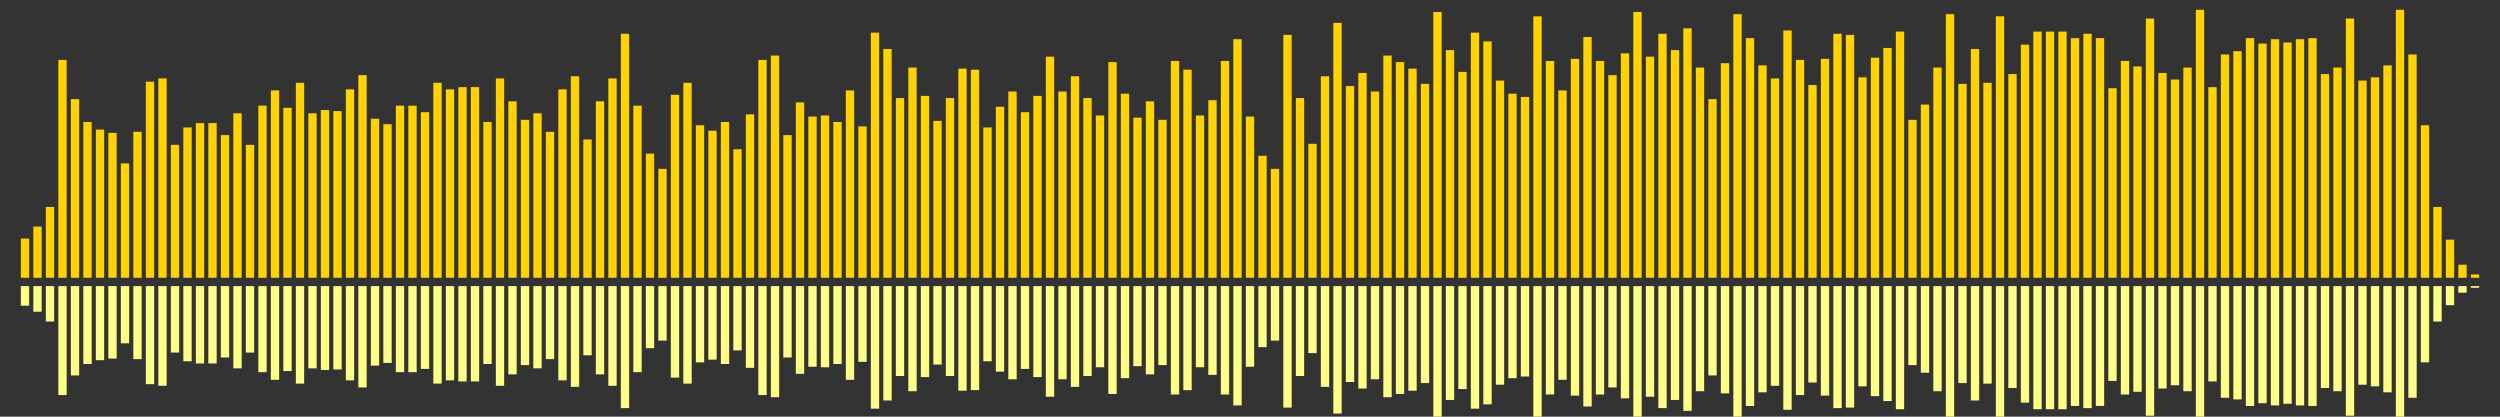 <?xml version="1.0" encoding="UTF-8"?>
<svg version="1.1" width="600" height="100" xmlns="http://www.w3.org/2000/svg">
  <rect width="100%" height="100%" fill="#333333" stroke="none"/>
  <line x1="0" y1="66.667" x2="0" y2="66.667" stroke="#ffd200" stroke-width="2"/>
  <line x1="0" y1="68.667" x2="0" y2="68.667" stroke="#ff8" stroke-width="2"/>
  <line x1="3" y1="66.667" x2="3" y2="66.667" stroke="#ffd200" stroke-width="2"/>
  <line x1="3" y1="68.667" x2="3" y2="68.667" stroke="#ff8" stroke-width="2"/>
  <line x1="6" y1="66.667" x2="6" y2="57.255" stroke="#ffd200" stroke-width="2"/>
  <line x1="6" y1="68.667" x2="6" y2="73.373" stroke="#ff8" stroke-width="2"/>
  <line x1="9" y1="66.667" x2="9" y2="54.379" stroke="#ffd200" stroke-width="2"/>
  <line x1="9" y1="68.667" x2="9" y2="74.81" stroke="#ff8" stroke-width="2"/>
  <line x1="12" y1="66.667" x2="12" y2="49.673" stroke="#ffd200" stroke-width="2"/>
  <line x1="12" y1="68.667" x2="12" y2="77.163" stroke="#ff8" stroke-width="2"/>
  <line x1="15" y1="66.667" x2="15" y2="14.379" stroke="#ffd200" stroke-width="2"/>
  <line x1="15" y1="68.667" x2="15" y2="94.81" stroke="#ff8" stroke-width="2"/>
  <line x1="18" y1="66.667" x2="18" y2="23.791" stroke="#ffd200" stroke-width="2"/>
  <line x1="18" y1="68.667" x2="18" y2="90.105" stroke="#ff8" stroke-width="2"/>
  <line x1="21" y1="66.667" x2="21" y2="29.281" stroke="#ffd200" stroke-width="2"/>
  <line x1="21" y1="68.667" x2="21" y2="87.359" stroke="#ff8" stroke-width="2"/>
  <line x1="24" y1="66.667" x2="24" y2="31.111" stroke="#ffd200" stroke-width="2"/>
  <line x1="24" y1="68.667" x2="24" y2="86.444" stroke="#ff8" stroke-width="2"/>
  <line x1="27" y1="66.667" x2="27" y2="31.895" stroke="#ffd200" stroke-width="2"/>
  <line x1="27" y1="68.667" x2="27" y2="86.052" stroke="#ff8" stroke-width="2"/>
  <line x1="30" y1="66.667" x2="30" y2="39.216" stroke="#ffd200" stroke-width="2"/>
  <line x1="30" y1="68.667" x2="30" y2="82.392" stroke="#ff8" stroke-width="2"/>
  <line x1="33" y1="66.667" x2="33" y2="31.634" stroke="#ffd200" stroke-width="2"/>
  <line x1="33" y1="68.667" x2="33" y2="86.183" stroke="#ff8" stroke-width="2"/>
  <line x1="36" y1="66.667" x2="36" y2="19.608" stroke="#ffd200" stroke-width="2"/>
  <line x1="36" y1="68.667" x2="36" y2="92.196" stroke="#ff8" stroke-width="2"/>
  <line x1="39" y1="66.667" x2="39" y2="18.824" stroke="#ffd200" stroke-width="2"/>
  <line x1="39" y1="68.667" x2="39" y2="92.588" stroke="#ff8" stroke-width="2"/>
  <line x1="42" y1="66.667" x2="42" y2="34.771" stroke="#ffd200" stroke-width="2"/>
  <line x1="42" y1="68.667" x2="42" y2="84.614" stroke="#ff8" stroke-width="2"/>
  <line x1="45" y1="66.667" x2="45" y2="30.588" stroke="#ffd200" stroke-width="2"/>
  <line x1="45" y1="68.667" x2="45" y2="86.706" stroke="#ff8" stroke-width="2"/>
  <line x1="48" y1="66.667" x2="48" y2="29.542" stroke="#ffd200" stroke-width="2"/>
  <line x1="48" y1="68.667" x2="48" y2="87.229" stroke="#ff8" stroke-width="2"/>
  <line x1="51" y1="66.667" x2="51" y2="29.542" stroke="#ffd200" stroke-width="2"/>
  <line x1="51" y1="68.667" x2="51" y2="87.229" stroke="#ff8" stroke-width="2"/>
  <line x1="54" y1="66.667" x2="54" y2="32.418" stroke="#ffd200" stroke-width="2"/>
  <line x1="54" y1="68.667" x2="54" y2="85.791" stroke="#ff8" stroke-width="2"/>
  <line x1="57" y1="66.667" x2="57" y2="27.19" stroke="#ffd200" stroke-width="2"/>
  <line x1="57" y1="68.667" x2="57" y2="88.405" stroke="#ff8" stroke-width="2"/>
  <line x1="60" y1="66.667" x2="60" y2="34.771" stroke="#ffd200" stroke-width="2"/>
  <line x1="60" y1="68.667" x2="60" y2="84.614" stroke="#ff8" stroke-width="2"/>
  <line x1="63" y1="66.667" x2="63" y2="25.359" stroke="#ffd200" stroke-width="2"/>
  <line x1="63" y1="68.667" x2="63" y2="89.32" stroke="#ff8" stroke-width="2"/>
  <line x1="66" y1="66.667" x2="66" y2="21.699" stroke="#ffd200" stroke-width="2"/>
  <line x1="66" y1="68.667" x2="66" y2="91.15" stroke="#ff8" stroke-width="2"/>
  <line x1="69" y1="66.667" x2="69" y2="25.882" stroke="#ffd200" stroke-width="2"/>
  <line x1="69" y1="68.667" x2="69" y2="89.059" stroke="#ff8" stroke-width="2"/>
  <line x1="72" y1="66.667" x2="72" y2="19.869" stroke="#ffd200" stroke-width="2"/>
  <line x1="72" y1="68.667" x2="72" y2="92.065" stroke="#ff8" stroke-width="2"/>
  <line x1="75" y1="66.667" x2="75" y2="27.19" stroke="#ffd200" stroke-width="2"/>
  <line x1="75" y1="68.667" x2="75" y2="88.405" stroke="#ff8" stroke-width="2"/>
  <line x1="78" y1="66.667" x2="78" y2="26.405" stroke="#ffd200" stroke-width="2"/>
  <line x1="78" y1="68.667" x2="78" y2="88.797" stroke="#ff8" stroke-width="2"/>
  <line x1="81" y1="66.667" x2="81" y2="26.667" stroke="#ffd200" stroke-width="2"/>
  <line x1="81" y1="68.667" x2="81" y2="88.667" stroke="#ff8" stroke-width="2"/>
  <line x1="84" y1="66.667" x2="84" y2="21.438" stroke="#ffd200" stroke-width="2"/>
  <line x1="84" y1="68.667" x2="84" y2="91.281" stroke="#ff8" stroke-width="2"/>
  <line x1="87" y1="66.667" x2="87" y2="18.039" stroke="#ffd200" stroke-width="2"/>
  <line x1="87" y1="68.667" x2="87" y2="92.98" stroke="#ff8" stroke-width="2"/>
  <line x1="90" y1="66.667" x2="90" y2="28.497" stroke="#ffd200" stroke-width="2"/>
  <line x1="90" y1="68.667" x2="90" y2="87.752" stroke="#ff8" stroke-width="2"/>
  <line x1="93" y1="66.667" x2="93" y2="29.804" stroke="#ffd200" stroke-width="2"/>
  <line x1="93" y1="68.667" x2="93" y2="87.098" stroke="#ff8" stroke-width="2"/>
  <line x1="96" y1="66.667" x2="96" y2="25.359" stroke="#ffd200" stroke-width="2"/>
  <line x1="96" y1="68.667" x2="96" y2="89.32" stroke="#ff8" stroke-width="2"/>
  <line x1="99" y1="66.667" x2="99" y2="25.359" stroke="#ffd200" stroke-width="2"/>
  <line x1="99" y1="68.667" x2="99" y2="89.32" stroke="#ff8" stroke-width="2"/>
  <line x1="102" y1="66.667" x2="102" y2="26.928" stroke="#ffd200" stroke-width="2"/>
  <line x1="102" y1="68.667" x2="102" y2="88.536" stroke="#ff8" stroke-width="2"/>
  <line x1="105" y1="66.667" x2="105" y2="19.869" stroke="#ffd200" stroke-width="2"/>
  <line x1="105" y1="68.667" x2="105" y2="92.065" stroke="#ff8" stroke-width="2"/>
  <line x1="108" y1="66.667" x2="108" y2="21.438" stroke="#ffd200" stroke-width="2"/>
  <line x1="108" y1="68.667" x2="108" y2="91.281" stroke="#ff8" stroke-width="2"/>
  <line x1="111" y1="66.667" x2="111" y2="20.915" stroke="#ffd200" stroke-width="2"/>
  <line x1="111" y1="68.667" x2="111" y2="91.542" stroke="#ff8" stroke-width="2"/>
  <line x1="114" y1="66.667" x2="114" y2="20.915" stroke="#ffd200" stroke-width="2"/>
  <line x1="114" y1="68.667" x2="114" y2="91.542" stroke="#ff8" stroke-width="2"/>
  <line x1="117" y1="66.667" x2="117" y2="29.281" stroke="#ffd200" stroke-width="2"/>
  <line x1="117" y1="68.667" x2="117" y2="87.359" stroke="#ff8" stroke-width="2"/>
  <line x1="120" y1="66.667" x2="120" y2="18.824" stroke="#ffd200" stroke-width="2"/>
  <line x1="120" y1="68.667" x2="120" y2="92.588" stroke="#ff8" stroke-width="2"/>
  <line x1="123" y1="66.667" x2="123" y2="24.314" stroke="#ffd200" stroke-width="2"/>
  <line x1="123" y1="68.667" x2="123" y2="89.843" stroke="#ff8" stroke-width="2"/>
  <line x1="126" y1="66.667" x2="126" y2="28.758" stroke="#ffd200" stroke-width="2"/>
  <line x1="126" y1="68.667" x2="126" y2="87.621" stroke="#ff8" stroke-width="2"/>
  <line x1="129" y1="66.667" x2="129" y2="27.19" stroke="#ffd200" stroke-width="2"/>
  <line x1="129" y1="68.667" x2="129" y2="88.405" stroke="#ff8" stroke-width="2"/>
  <line x1="132" y1="66.667" x2="132" y2="31.634" stroke="#ffd200" stroke-width="2"/>
  <line x1="132" y1="68.667" x2="132" y2="86.183" stroke="#ff8" stroke-width="2"/>
  <line x1="135" y1="66.667" x2="135" y2="21.438" stroke="#ffd200" stroke-width="2"/>
  <line x1="135" y1="68.667" x2="135" y2="91.281" stroke="#ff8" stroke-width="2"/>
  <line x1="138" y1="66.667" x2="138" y2="18.301" stroke="#ffd200" stroke-width="2"/>
  <line x1="138" y1="68.667" x2="138" y2="92.85" stroke="#ff8" stroke-width="2"/>
  <line x1="141" y1="66.667" x2="141" y2="33.464" stroke="#ffd200" stroke-width="2"/>
  <line x1="141" y1="68.667" x2="141" y2="85.268" stroke="#ff8" stroke-width="2"/>
  <line x1="144" y1="66.667" x2="144" y2="24.314" stroke="#ffd200" stroke-width="2"/>
  <line x1="144" y1="68.667" x2="144" y2="89.843" stroke="#ff8" stroke-width="2"/>
  <line x1="147" y1="66.667" x2="147" y2="18.824" stroke="#ffd200" stroke-width="2"/>
  <line x1="147" y1="68.667" x2="147" y2="92.588" stroke="#ff8" stroke-width="2"/>
  <line x1="150" y1="66.667" x2="150" y2="8.105" stroke="#ffd200" stroke-width="2"/>
  <line x1="150" y1="68.667" x2="150" y2="97.948" stroke="#ff8" stroke-width="2"/>
  <line x1="153" y1="66.667" x2="153" y2="25.359" stroke="#ffd200" stroke-width="2"/>
  <line x1="153" y1="68.667" x2="153" y2="89.32" stroke="#ff8" stroke-width="2"/>
  <line x1="156" y1="66.667" x2="156" y2="36.863" stroke="#ffd200" stroke-width="2"/>
  <line x1="156" y1="68.667" x2="156" y2="83.569" stroke="#ff8" stroke-width="2"/>
  <line x1="159" y1="66.667" x2="159" y2="40.523" stroke="#ffd200" stroke-width="2"/>
  <line x1="159" y1="68.667" x2="159" y2="81.739" stroke="#ff8" stroke-width="2"/>
  <line x1="162" y1="66.667" x2="162" y2="22.745" stroke="#ffd200" stroke-width="2"/>
  <line x1="162" y1="68.667" x2="162" y2="90.627" stroke="#ff8" stroke-width="2"/>
  <line x1="165" y1="66.667" x2="165" y2="19.869" stroke="#ffd200" stroke-width="2"/>
  <line x1="165" y1="68.667" x2="165" y2="92.065" stroke="#ff8" stroke-width="2"/>
  <line x1="168" y1="66.667" x2="168" y2="30.065" stroke="#ffd200" stroke-width="2"/>
  <line x1="168" y1="68.667" x2="168" y2="86.967" stroke="#ff8" stroke-width="2"/>
  <line x1="171" y1="66.667" x2="171" y2="31.373" stroke="#ffd200" stroke-width="2"/>
  <line x1="171" y1="68.667" x2="171" y2="86.314" stroke="#ff8" stroke-width="2"/>
  <line x1="174" y1="66.667" x2="174" y2="29.281" stroke="#ffd200" stroke-width="2"/>
  <line x1="174" y1="68.667" x2="174" y2="87.359" stroke="#ff8" stroke-width="2"/>
  <line x1="177" y1="66.667" x2="177" y2="35.817" stroke="#ffd200" stroke-width="2"/>
  <line x1="177" y1="68.667" x2="177" y2="84.092" stroke="#ff8" stroke-width="2"/>
  <line x1="180" y1="66.667" x2="180" y2="27.451" stroke="#ffd200" stroke-width="2"/>
  <line x1="180" y1="68.667" x2="180" y2="88.275" stroke="#ff8" stroke-width="2"/>
  <line x1="183" y1="66.667" x2="183" y2="14.379" stroke="#ffd200" stroke-width="2"/>
  <line x1="183" y1="68.667" x2="183" y2="94.81" stroke="#ff8" stroke-width="2"/>
  <line x1="186" y1="66.667" x2="186" y2="13.333" stroke="#ffd200" stroke-width="2"/>
  <line x1="186" y1="68.667" x2="186" y2="95.333" stroke="#ff8" stroke-width="2"/>
  <line x1="189" y1="66.667" x2="189" y2="32.418" stroke="#ffd200" stroke-width="2"/>
  <line x1="189" y1="68.667" x2="189" y2="85.791" stroke="#ff8" stroke-width="2"/>
  <line x1="192" y1="66.667" x2="192" y2="24.575" stroke="#ffd200" stroke-width="2"/>
  <line x1="192" y1="68.667" x2="192" y2="89.712" stroke="#ff8" stroke-width="2"/>
  <line x1="195" y1="66.667" x2="195" y2="27.974" stroke="#ffd200" stroke-width="2"/>
  <line x1="195" y1="68.667" x2="195" y2="88.013" stroke="#ff8" stroke-width="2"/>
  <line x1="198" y1="66.667" x2="198" y2="27.712" stroke="#ffd200" stroke-width="2"/>
  <line x1="198" y1="68.667" x2="198" y2="88.144" stroke="#ff8" stroke-width="2"/>
  <line x1="201" y1="66.667" x2="201" y2="29.281" stroke="#ffd200" stroke-width="2"/>
  <line x1="201" y1="68.667" x2="201" y2="87.359" stroke="#ff8" stroke-width="2"/>
  <line x1="204" y1="66.667" x2="204" y2="21.699" stroke="#ffd200" stroke-width="2"/>
  <line x1="204" y1="68.667" x2="204" y2="91.15" stroke="#ff8" stroke-width="2"/>
  <line x1="207" y1="66.667" x2="207" y2="30.327" stroke="#ffd200" stroke-width="2"/>
  <line x1="207" y1="68.667" x2="207" y2="86.837" stroke="#ff8" stroke-width="2"/>
  <line x1="210" y1="66.667" x2="210" y2="7.843" stroke="#ffd200" stroke-width="2"/>
  <line x1="210" y1="68.667" x2="210" y2="98.078" stroke="#ff8" stroke-width="2"/>
  <line x1="213" y1="66.667" x2="213" y2="11.765" stroke="#ffd200" stroke-width="2"/>
  <line x1="213" y1="68.667" x2="213" y2="96.118" stroke="#ff8" stroke-width="2"/>
  <line x1="216" y1="66.667" x2="216" y2="23.529" stroke="#ffd200" stroke-width="2"/>
  <line x1="216" y1="68.667" x2="216" y2="90.235" stroke="#ff8" stroke-width="2"/>
  <line x1="219" y1="66.667" x2="219" y2="16.209" stroke="#ffd200" stroke-width="2"/>
  <line x1="219" y1="68.667" x2="219" y2="93.895" stroke="#ff8" stroke-width="2"/>
  <line x1="222" y1="66.667" x2="222" y2="23.007" stroke="#ffd200" stroke-width="2"/>
  <line x1="222" y1="68.667" x2="222" y2="90.497" stroke="#ff8" stroke-width="2"/>
  <line x1="225" y1="66.667" x2="225" y2="29.02" stroke="#ffd200" stroke-width="2"/>
  <line x1="225" y1="68.667" x2="225" y2="87.49" stroke="#ff8" stroke-width="2"/>
  <line x1="228" y1="66.667" x2="228" y2="23.529" stroke="#ffd200" stroke-width="2"/>
  <line x1="228" y1="68.667" x2="228" y2="90.235" stroke="#ff8" stroke-width="2"/>
  <line x1="231" y1="66.667" x2="231" y2="16.471" stroke="#ffd200" stroke-width="2"/>
  <line x1="231" y1="68.667" x2="231" y2="93.765" stroke="#ff8" stroke-width="2"/>
  <line x1="234" y1="66.667" x2="234" y2="16.732" stroke="#ffd200" stroke-width="2"/>
  <line x1="234" y1="68.667" x2="234" y2="93.634" stroke="#ff8" stroke-width="2"/>
  <line x1="237" y1="66.667" x2="237" y2="30.588" stroke="#ffd200" stroke-width="2"/>
  <line x1="237" y1="68.667" x2="237" y2="86.706" stroke="#ff8" stroke-width="2"/>
  <line x1="240" y1="66.667" x2="240" y2="25.621" stroke="#ffd200" stroke-width="2"/>
  <line x1="240" y1="68.667" x2="240" y2="89.19" stroke="#ff8" stroke-width="2"/>
  <line x1="243" y1="66.667" x2="243" y2="21.961" stroke="#ffd200" stroke-width="2"/>
  <line x1="243" y1="68.667" x2="243" y2="91.02" stroke="#ff8" stroke-width="2"/>
  <line x1="246" y1="66.667" x2="246" y2="26.928" stroke="#ffd200" stroke-width="2"/>
  <line x1="246" y1="68.667" x2="246" y2="88.536" stroke="#ff8" stroke-width="2"/>
  <line x1="249" y1="66.667" x2="249" y2="23.007" stroke="#ffd200" stroke-width="2"/>
  <line x1="249" y1="68.667" x2="249" y2="90.497" stroke="#ff8" stroke-width="2"/>
  <line x1="252" y1="66.667" x2="252" y2="13.595" stroke="#ffd200" stroke-width="2"/>
  <line x1="252" y1="68.667" x2="252" y2="95.203" stroke="#ff8" stroke-width="2"/>
  <line x1="255" y1="66.667" x2="255" y2="21.961" stroke="#ffd200" stroke-width="2"/>
  <line x1="255" y1="68.667" x2="255" y2="91.02" stroke="#ff8" stroke-width="2"/>
  <line x1="258" y1="66.667" x2="258" y2="18.301" stroke="#ffd200" stroke-width="2"/>
  <line x1="258" y1="68.667" x2="258" y2="92.85" stroke="#ff8" stroke-width="2"/>
  <line x1="261" y1="66.667" x2="261" y2="23.529" stroke="#ffd200" stroke-width="2"/>
  <line x1="261" y1="68.667" x2="261" y2="90.235" stroke="#ff8" stroke-width="2"/>
  <line x1="264" y1="66.667" x2="264" y2="27.712" stroke="#ffd200" stroke-width="2"/>
  <line x1="264" y1="68.667" x2="264" y2="88.144" stroke="#ff8" stroke-width="2"/>
  <line x1="267" y1="66.667" x2="267" y2="14.902" stroke="#ffd200" stroke-width="2"/>
  <line x1="267" y1="68.667" x2="267" y2="94.549" stroke="#ff8" stroke-width="2"/>
  <line x1="270" y1="66.667" x2="270" y2="22.484" stroke="#ffd200" stroke-width="2"/>
  <line x1="270" y1="68.667" x2="270" y2="90.758" stroke="#ff8" stroke-width="2"/>
  <line x1="273" y1="66.667" x2="273" y2="28.235" stroke="#ffd200" stroke-width="2"/>
  <line x1="273" y1="68.667" x2="273" y2="87.882" stroke="#ff8" stroke-width="2"/>
  <line x1="276" y1="66.667" x2="276" y2="24.314" stroke="#ffd200" stroke-width="2"/>
  <line x1="276" y1="68.667" x2="276" y2="89.843" stroke="#ff8" stroke-width="2"/>
  <line x1="279" y1="66.667" x2="279" y2="28.758" stroke="#ffd200" stroke-width="2"/>
  <line x1="279" y1="68.667" x2="279" y2="87.621" stroke="#ff8" stroke-width="2"/>
  <line x1="282" y1="66.667" x2="282" y2="14.641" stroke="#ffd200" stroke-width="2"/>
  <line x1="282" y1="68.667" x2="282" y2="94.68" stroke="#ff8" stroke-width="2"/>
  <line x1="285" y1="66.667" x2="285" y2="16.732" stroke="#ffd200" stroke-width="2"/>
  <line x1="285" y1="68.667" x2="285" y2="93.634" stroke="#ff8" stroke-width="2"/>
  <line x1="288" y1="66.667" x2="288" y2="27.712" stroke="#ffd200" stroke-width="2"/>
  <line x1="288" y1="68.667" x2="288" y2="88.144" stroke="#ff8" stroke-width="2"/>
  <line x1="291" y1="66.667" x2="291" y2="24.052" stroke="#ffd200" stroke-width="2"/>
  <line x1="291" y1="68.667" x2="291" y2="89.974" stroke="#ff8" stroke-width="2"/>
  <line x1="294" y1="66.667" x2="294" y2="14.641" stroke="#ffd200" stroke-width="2"/>
  <line x1="294" y1="68.667" x2="294" y2="94.68" stroke="#ff8" stroke-width="2"/>
  <line x1="297" y1="66.667" x2="297" y2="9.412" stroke="#ffd200" stroke-width="2"/>
  <line x1="297" y1="68.667" x2="297" y2="97.294" stroke="#ff8" stroke-width="2"/>
  <line x1="300" y1="66.667" x2="300" y2="27.974" stroke="#ffd200" stroke-width="2"/>
  <line x1="300" y1="68.667" x2="300" y2="88.013" stroke="#ff8" stroke-width="2"/>
  <line x1="303" y1="66.667" x2="303" y2="37.386" stroke="#ffd200" stroke-width="2"/>
  <line x1="303" y1="68.667" x2="303" y2="83.307" stroke="#ff8" stroke-width="2"/>
  <line x1="306" y1="66.667" x2="306" y2="40.523" stroke="#ffd200" stroke-width="2"/>
  <line x1="306" y1="68.667" x2="306" y2="81.739" stroke="#ff8" stroke-width="2"/>
  <line x1="309" y1="66.667" x2="309" y2="8.366" stroke="#ffd200" stroke-width="2"/>
  <line x1="309" y1="68.667" x2="309" y2="97.817" stroke="#ff8" stroke-width="2"/>
  <line x1="312" y1="66.667" x2="312" y2="23.529" stroke="#ffd200" stroke-width="2"/>
  <line x1="312" y1="68.667" x2="312" y2="90.235" stroke="#ff8" stroke-width="2"/>
  <line x1="315" y1="66.667" x2="315" y2="34.51" stroke="#ffd200" stroke-width="2"/>
  <line x1="315" y1="68.667" x2="315" y2="84.745" stroke="#ff8" stroke-width="2"/>
  <line x1="318" y1="66.667" x2="318" y2="18.301" stroke="#ffd200" stroke-width="2"/>
  <line x1="318" y1="68.667" x2="318" y2="92.85" stroke="#ff8" stroke-width="2"/>
  <line x1="321" y1="66.667" x2="321" y2="5.49" stroke="#ffd200" stroke-width="2"/>
  <line x1="321" y1="68.667" x2="321" y2="99.255" stroke="#ff8" stroke-width="2"/>
  <line x1="324" y1="66.667" x2="324" y2="20.654" stroke="#ffd200" stroke-width="2"/>
  <line x1="324" y1="68.667" x2="324" y2="91.673" stroke="#ff8" stroke-width="2"/>
  <line x1="327" y1="66.667" x2="327" y2="17.516" stroke="#ffd200" stroke-width="2"/>
  <line x1="327" y1="68.667" x2="327" y2="93.242" stroke="#ff8" stroke-width="2"/>
  <line x1="330" y1="66.667" x2="330" y2="21.961" stroke="#ffd200" stroke-width="2"/>
  <line x1="330" y1="68.667" x2="330" y2="91.02" stroke="#ff8" stroke-width="2"/>
  <line x1="333" y1="66.667" x2="333" y2="13.333" stroke="#ffd200" stroke-width="2"/>
  <line x1="333" y1="68.667" x2="333" y2="95.333" stroke="#ff8" stroke-width="2"/>
  <line x1="336" y1="66.667" x2="336" y2="14.902" stroke="#ffd200" stroke-width="2"/>
  <line x1="336" y1="68.667" x2="336" y2="94.549" stroke="#ff8" stroke-width="2"/>
  <line x1="339" y1="66.667" x2="339" y2="16.471" stroke="#ffd200" stroke-width="2"/>
  <line x1="339" y1="68.667" x2="339" y2="93.765" stroke="#ff8" stroke-width="2"/>
  <line x1="342" y1="66.667" x2="342" y2="20.131" stroke="#ffd200" stroke-width="2"/>
  <line x1="342" y1="68.667" x2="342" y2="91.935" stroke="#ff8" stroke-width="2"/>
  <line x1="345" y1="66.667" x2="345" y2="2.876" stroke="#ffd200" stroke-width="2"/>
  <line x1="345" y1="68.667" x2="345" y2="100.562" stroke="#ff8" stroke-width="2"/>
  <line x1="348" y1="66.667" x2="348" y2="12.026" stroke="#ffd200" stroke-width="2"/>
  <line x1="348" y1="68.667" x2="348" y2="95.987" stroke="#ff8" stroke-width="2"/>
  <line x1="351" y1="66.667" x2="351" y2="17.255" stroke="#ffd200" stroke-width="2"/>
  <line x1="351" y1="68.667" x2="351" y2="93.373" stroke="#ff8" stroke-width="2"/>
  <line x1="354" y1="66.667" x2="354" y2="7.843" stroke="#ffd200" stroke-width="2"/>
  <line x1="354" y1="68.667" x2="354" y2="98.078" stroke="#ff8" stroke-width="2"/>
  <line x1="357" y1="66.667" x2="357" y2="9.935" stroke="#ffd200" stroke-width="2"/>
  <line x1="357" y1="68.667" x2="357" y2="97.033" stroke="#ff8" stroke-width="2"/>
  <line x1="360" y1="66.667" x2="360" y2="19.346" stroke="#ffd200" stroke-width="2"/>
  <line x1="360" y1="68.667" x2="360" y2="92.327" stroke="#ff8" stroke-width="2"/>
  <line x1="363" y1="66.667" x2="363" y2="22.484" stroke="#ffd200" stroke-width="2"/>
  <line x1="363" y1="68.667" x2="363" y2="90.758" stroke="#ff8" stroke-width="2"/>
  <line x1="366" y1="66.667" x2="366" y2="23.268" stroke="#ffd200" stroke-width="2"/>
  <line x1="366" y1="68.667" x2="366" y2="90.366" stroke="#ff8" stroke-width="2"/>
  <line x1="369" y1="66.667" x2="369" y2="3.922" stroke="#ffd200" stroke-width="2"/>
  <line x1="369" y1="68.667" x2="369" y2="100.039" stroke="#ff8" stroke-width="2"/>
  <line x1="372" y1="66.667" x2="372" y2="14.641" stroke="#ffd200" stroke-width="2"/>
  <line x1="372" y1="68.667" x2="372" y2="94.68" stroke="#ff8" stroke-width="2"/>
  <line x1="375" y1="66.667" x2="375" y2="21.699" stroke="#ffd200" stroke-width="2"/>
  <line x1="375" y1="68.667" x2="375" y2="91.15" stroke="#ff8" stroke-width="2"/>
  <line x1="378" y1="66.667" x2="378" y2="14.118" stroke="#ffd200" stroke-width="2"/>
  <line x1="378" y1="68.667" x2="378" y2="94.941" stroke="#ff8" stroke-width="2"/>
  <line x1="381" y1="66.667" x2="381" y2="8.889" stroke="#ffd200" stroke-width="2"/>
  <line x1="381" y1="68.667" x2="381" y2="97.556" stroke="#ff8" stroke-width="2"/>
  <line x1="384" y1="66.667" x2="384" y2="14.641" stroke="#ffd200" stroke-width="2"/>
  <line x1="384" y1="68.667" x2="384" y2="94.68" stroke="#ff8" stroke-width="2"/>
  <line x1="387" y1="66.667" x2="387" y2="18.039" stroke="#ffd200" stroke-width="2"/>
  <line x1="387" y1="68.667" x2="387" y2="92.98" stroke="#ff8" stroke-width="2"/>
  <line x1="390" y1="66.667" x2="390" y2="12.81" stroke="#ffd200" stroke-width="2"/>
  <line x1="390" y1="68.667" x2="390" y2="95.595" stroke="#ff8" stroke-width="2"/>
  <line x1="393" y1="66.667" x2="393" y2="2.876" stroke="#ffd200" stroke-width="2"/>
  <line x1="393" y1="68.667" x2="393" y2="100.562" stroke="#ff8" stroke-width="2"/>
  <line x1="396" y1="66.667" x2="396" y2="13.595" stroke="#ffd200" stroke-width="2"/>
  <line x1="396" y1="68.667" x2="396" y2="95.203" stroke="#ff8" stroke-width="2"/>
  <line x1="399" y1="66.667" x2="399" y2="8.105" stroke="#ffd200" stroke-width="2"/>
  <line x1="399" y1="68.667" x2="399" y2="97.948" stroke="#ff8" stroke-width="2"/>
  <line x1="402" y1="66.667" x2="402" y2="12.026" stroke="#ffd200" stroke-width="2"/>
  <line x1="402" y1="68.667" x2="402" y2="95.987" stroke="#ff8" stroke-width="2"/>
  <line x1="405" y1="66.667" x2="405" y2="6.797" stroke="#ffd200" stroke-width="2"/>
  <line x1="405" y1="68.667" x2="405" y2="98.601" stroke="#ff8" stroke-width="2"/>
  <line x1="408" y1="66.667" x2="408" y2="16.209" stroke="#ffd200" stroke-width="2"/>
  <line x1="408" y1="68.667" x2="408" y2="93.895" stroke="#ff8" stroke-width="2"/>
  <line x1="411" y1="66.667" x2="411" y2="23.791" stroke="#ffd200" stroke-width="2"/>
  <line x1="411" y1="68.667" x2="411" y2="90.105" stroke="#ff8" stroke-width="2"/>
  <line x1="414" y1="66.667" x2="414" y2="15.163" stroke="#ffd200" stroke-width="2"/>
  <line x1="414" y1="68.667" x2="414" y2="94.418" stroke="#ff8" stroke-width="2"/>
  <line x1="417" y1="66.667" x2="417" y2="3.399" stroke="#ffd200" stroke-width="2"/>
  <line x1="417" y1="68.667" x2="417" y2="100.301" stroke="#ff8" stroke-width="2"/>
  <line x1="420" y1="66.667" x2="420" y2="9.15" stroke="#ffd200" stroke-width="2"/>
  <line x1="420" y1="68.667" x2="420" y2="97.425" stroke="#ff8" stroke-width="2"/>
  <line x1="423" y1="66.667" x2="423" y2="15.686" stroke="#ffd200" stroke-width="2"/>
  <line x1="423" y1="68.667" x2="423" y2="94.157" stroke="#ff8" stroke-width="2"/>
  <line x1="426" y1="66.667" x2="426" y2="18.824" stroke="#ffd200" stroke-width="2"/>
  <line x1="426" y1="68.667" x2="426" y2="92.588" stroke="#ff8" stroke-width="2"/>
  <line x1="429" y1="66.667" x2="429" y2="7.32" stroke="#ffd200" stroke-width="2"/>
  <line x1="429" y1="68.667" x2="429" y2="98.34" stroke="#ff8" stroke-width="2"/>
  <line x1="432" y1="66.667" x2="432" y2="14.379" stroke="#ffd200" stroke-width="2"/>
  <line x1="432" y1="68.667" x2="432" y2="94.81" stroke="#ff8" stroke-width="2"/>
  <line x1="435" y1="66.667" x2="435" y2="20.392" stroke="#ffd200" stroke-width="2"/>
  <line x1="435" y1="68.667" x2="435" y2="91.804" stroke="#ff8" stroke-width="2"/>
  <line x1="438" y1="66.667" x2="438" y2="14.118" stroke="#ffd200" stroke-width="2"/>
  <line x1="438" y1="68.667" x2="438" y2="94.941" stroke="#ff8" stroke-width="2"/>
  <line x1="441" y1="66.667" x2="441" y2="8.105" stroke="#ffd200" stroke-width="2"/>
  <line x1="441" y1="68.667" x2="441" y2="97.948" stroke="#ff8" stroke-width="2"/>
  <line x1="444" y1="66.667" x2="444" y2="8.366" stroke="#ffd200" stroke-width="2"/>
  <line x1="444" y1="68.667" x2="444" y2="97.817" stroke="#ff8" stroke-width="2"/>
  <line x1="447" y1="66.667" x2="447" y2="18.562" stroke="#ffd200" stroke-width="2"/>
  <line x1="447" y1="68.667" x2="447" y2="92.719" stroke="#ff8" stroke-width="2"/>
  <line x1="450" y1="66.667" x2="450" y2="13.856" stroke="#ffd200" stroke-width="2"/>
  <line x1="450" y1="68.667" x2="450" y2="95.072" stroke="#ff8" stroke-width="2"/>
  <line x1="453" y1="66.667" x2="453" y2="11.503" stroke="#ffd200" stroke-width="2"/>
  <line x1="453" y1="68.667" x2="453" y2="96.248" stroke="#ff8" stroke-width="2"/>
  <line x1="456" y1="66.667" x2="456" y2="7.582" stroke="#ffd200" stroke-width="2"/>
  <line x1="456" y1="68.667" x2="456" y2="98.209" stroke="#ff8" stroke-width="2"/>
  <line x1="459" y1="66.667" x2="459" y2="28.758" stroke="#ffd200" stroke-width="2"/>
  <line x1="459" y1="68.667" x2="459" y2="87.621" stroke="#ff8" stroke-width="2"/>
  <line x1="462" y1="66.667" x2="462" y2="25.098" stroke="#ffd200" stroke-width="2"/>
  <line x1="462" y1="68.667" x2="462" y2="89.451" stroke="#ff8" stroke-width="2"/>
  <line x1="465" y1="66.667" x2="465" y2="16.209" stroke="#ffd200" stroke-width="2"/>
  <line x1="465" y1="68.667" x2="465" y2="93.895" stroke="#ff8" stroke-width="2"/>
  <line x1="468" y1="66.667" x2="468" y2="3.399" stroke="#ffd200" stroke-width="2"/>
  <line x1="468" y1="68.667" x2="468" y2="100.301" stroke="#ff8" stroke-width="2"/>
  <line x1="471" y1="66.667" x2="471" y2="20.131" stroke="#ffd200" stroke-width="2"/>
  <line x1="471" y1="68.667" x2="471" y2="91.935" stroke="#ff8" stroke-width="2"/>
  <line x1="474" y1="66.667" x2="474" y2="11.765" stroke="#ffd200" stroke-width="2"/>
  <line x1="474" y1="68.667" x2="474" y2="96.118" stroke="#ff8" stroke-width="2"/>
  <line x1="477" y1="66.667" x2="477" y2="19.869" stroke="#ffd200" stroke-width="2"/>
  <line x1="477" y1="68.667" x2="477" y2="92.065" stroke="#ff8" stroke-width="2"/>
  <line x1="480" y1="66.667" x2="480" y2="3.922" stroke="#ffd200" stroke-width="2"/>
  <line x1="480" y1="68.667" x2="480" y2="100.039" stroke="#ff8" stroke-width="2"/>
  <line x1="483" y1="66.667" x2="483" y2="17.778" stroke="#ffd200" stroke-width="2"/>
  <line x1="483" y1="68.667" x2="483" y2="93.111" stroke="#ff8" stroke-width="2"/>
  <line x1="486" y1="66.667" x2="486" y2="10.719" stroke="#ffd200" stroke-width="2"/>
  <line x1="486" y1="68.667" x2="486" y2="96.641" stroke="#ff8" stroke-width="2"/>
  <line x1="489" y1="66.667" x2="489" y2="7.582" stroke="#ffd200" stroke-width="2"/>
  <line x1="489" y1="68.667" x2="489" y2="98.209" stroke="#ff8" stroke-width="2"/>
  <line x1="492" y1="66.667" x2="492" y2="7.582" stroke="#ffd200" stroke-width="2"/>
  <line x1="492" y1="68.667" x2="492" y2="98.209" stroke="#ff8" stroke-width="2"/>
  <line x1="495" y1="66.667" x2="495" y2="7.582" stroke="#ffd200" stroke-width="2"/>
  <line x1="495" y1="68.667" x2="495" y2="98.209" stroke="#ff8" stroke-width="2"/>
  <line x1="498" y1="66.667" x2="498" y2="9.15" stroke="#ffd200" stroke-width="2"/>
  <line x1="498" y1="68.667" x2="498" y2="97.425" stroke="#ff8" stroke-width="2"/>
  <line x1="501" y1="66.667" x2="501" y2="8.105" stroke="#ffd200" stroke-width="2"/>
  <line x1="501" y1="68.667" x2="501" y2="97.948" stroke="#ff8" stroke-width="2"/>
  <line x1="504" y1="66.667" x2="504" y2="9.15" stroke="#ffd200" stroke-width="2"/>
  <line x1="504" y1="68.667" x2="504" y2="97.425" stroke="#ff8" stroke-width="2"/>
  <line x1="507" y1="66.667" x2="507" y2="21.176" stroke="#ffd200" stroke-width="2"/>
  <line x1="507" y1="68.667" x2="507" y2="91.412" stroke="#ff8" stroke-width="2"/>
  <line x1="510" y1="66.667" x2="510" y2="14.641" stroke="#ffd200" stroke-width="2"/>
  <line x1="510" y1="68.667" x2="510" y2="94.68" stroke="#ff8" stroke-width="2"/>
  <line x1="513" y1="66.667" x2="513" y2="15.948" stroke="#ffd200" stroke-width="2"/>
  <line x1="513" y1="68.667" x2="513" y2="94.026" stroke="#ff8" stroke-width="2"/>
  <line x1="516" y1="66.667" x2="516" y2="4.444" stroke="#ffd200" stroke-width="2"/>
  <line x1="516" y1="68.667" x2="516" y2="99.778" stroke="#ff8" stroke-width="2"/>
  <line x1="519" y1="66.667" x2="519" y2="17.516" stroke="#ffd200" stroke-width="2"/>
  <line x1="519" y1="68.667" x2="519" y2="93.242" stroke="#ff8" stroke-width="2"/>
  <line x1="522" y1="66.667" x2="522" y2="19.085" stroke="#ffd200" stroke-width="2"/>
  <line x1="522" y1="68.667" x2="522" y2="92.458" stroke="#ff8" stroke-width="2"/>
  <line x1="525" y1="66.667" x2="525" y2="16.209" stroke="#ffd200" stroke-width="2"/>
  <line x1="525" y1="68.667" x2="525" y2="93.895" stroke="#ff8" stroke-width="2"/>
  <line x1="528" y1="66.667" x2="528" y2="2.353" stroke="#ffd200" stroke-width="2"/>
  <line x1="528" y1="68.667" x2="528" y2="100.824" stroke="#ff8" stroke-width="2"/>
  <line x1="531" y1="66.667" x2="531" y2="20.915" stroke="#ffd200" stroke-width="2"/>
  <line x1="531" y1="68.667" x2="531" y2="91.542" stroke="#ff8" stroke-width="2"/>
  <line x1="534" y1="66.667" x2="534" y2="13.072" stroke="#ffd200" stroke-width="2"/>
  <line x1="534" y1="68.667" x2="534" y2="95.464" stroke="#ff8" stroke-width="2"/>
  <line x1="537" y1="66.667" x2="537" y2="12.288" stroke="#ffd200" stroke-width="2"/>
  <line x1="537" y1="68.667" x2="537" y2="95.856" stroke="#ff8" stroke-width="2"/>
  <line x1="540" y1="66.667" x2="540" y2="9.15" stroke="#ffd200" stroke-width="2"/>
  <line x1="540" y1="68.667" x2="540" y2="97.425" stroke="#ff8" stroke-width="2"/>
  <line x1="543" y1="66.667" x2="543" y2="10.458" stroke="#ffd200" stroke-width="2"/>
  <line x1="543" y1="68.667" x2="543" y2="96.771" stroke="#ff8" stroke-width="2"/>
  <line x1="546" y1="66.667" x2="546" y2="9.412" stroke="#ffd200" stroke-width="2"/>
  <line x1="546" y1="68.667" x2="546" y2="97.294" stroke="#ff8" stroke-width="2"/>
  <line x1="549" y1="66.667" x2="549" y2="10.196" stroke="#ffd200" stroke-width="2"/>
  <line x1="549" y1="68.667" x2="549" y2="96.902" stroke="#ff8" stroke-width="2"/>
  <line x1="552" y1="66.667" x2="552" y2="9.412" stroke="#ffd200" stroke-width="2"/>
  <line x1="552" y1="68.667" x2="552" y2="97.294" stroke="#ff8" stroke-width="2"/>
  <line x1="555" y1="66.667" x2="555" y2="9.15" stroke="#ffd200" stroke-width="2"/>
  <line x1="555" y1="68.667" x2="555" y2="97.425" stroke="#ff8" stroke-width="2"/>
  <line x1="558" y1="66.667" x2="558" y2="17.778" stroke="#ffd200" stroke-width="2"/>
  <line x1="558" y1="68.667" x2="558" y2="93.111" stroke="#ff8" stroke-width="2"/>
  <line x1="561" y1="66.667" x2="561" y2="16.209" stroke="#ffd200" stroke-width="2"/>
  <line x1="561" y1="68.667" x2="561" y2="93.895" stroke="#ff8" stroke-width="2"/>
  <line x1="564" y1="66.667" x2="564" y2="4.444" stroke="#ffd200" stroke-width="2"/>
  <line x1="564" y1="68.667" x2="564" y2="99.778" stroke="#ff8" stroke-width="2"/>
  <line x1="567" y1="66.667" x2="567" y2="19.346" stroke="#ffd200" stroke-width="2"/>
  <line x1="567" y1="68.667" x2="567" y2="92.327" stroke="#ff8" stroke-width="2"/>
  <line x1="570" y1="66.667" x2="570" y2="18.562" stroke="#ffd200" stroke-width="2"/>
  <line x1="570" y1="68.667" x2="570" y2="92.719" stroke="#ff8" stroke-width="2"/>
  <line x1="573" y1="66.667" x2="573" y2="15.686" stroke="#ffd200" stroke-width="2"/>
  <line x1="573" y1="68.667" x2="573" y2="94.157" stroke="#ff8" stroke-width="2"/>
  <line x1="576" y1="66.667" x2="576" y2="2.353" stroke="#ffd200" stroke-width="2"/>
  <line x1="576" y1="68.667" x2="576" y2="100.824" stroke="#ff8" stroke-width="2"/>
  <line x1="579" y1="66.667" x2="579" y2="13.072" stroke="#ffd200" stroke-width="2"/>
  <line x1="579" y1="68.667" x2="579" y2="95.464" stroke="#ff8" stroke-width="2"/>
  <line x1="582" y1="66.667" x2="582" y2="30.065" stroke="#ffd200" stroke-width="2"/>
  <line x1="582" y1="68.667" x2="582" y2="86.967" stroke="#ff8" stroke-width="2"/>
  <line x1="585" y1="66.667" x2="585" y2="49.673" stroke="#ffd200" stroke-width="2"/>
  <line x1="585" y1="68.667" x2="585" y2="77.163" stroke="#ff8" stroke-width="2"/>
  <line x1="588" y1="66.667" x2="588" y2="57.516" stroke="#ffd200" stroke-width="2"/>
  <line x1="588" y1="68.667" x2="588" y2="73.242" stroke="#ff8" stroke-width="2"/>
  <line x1="591" y1="66.667" x2="591" y2="63.529" stroke="#ffd200" stroke-width="2"/>
  <line x1="591" y1="68.667" x2="591" y2="70.235" stroke="#ff8" stroke-width="2"/>
  <line x1="594" y1="66.667" x2="594" y2="65.882" stroke="#ffd200" stroke-width="2"/>
  <line x1="594" y1="68.667" x2="594" y2="69.059" stroke="#ff8" stroke-width="2"/>
  <line x1="597" y1="66.667" x2="597" y2="66.667" stroke="#ffd200" stroke-width="2"/>
  <line x1="597" y1="68.667" x2="597" y2="68.667" stroke="#ff8" stroke-width="2"/>
</svg>
